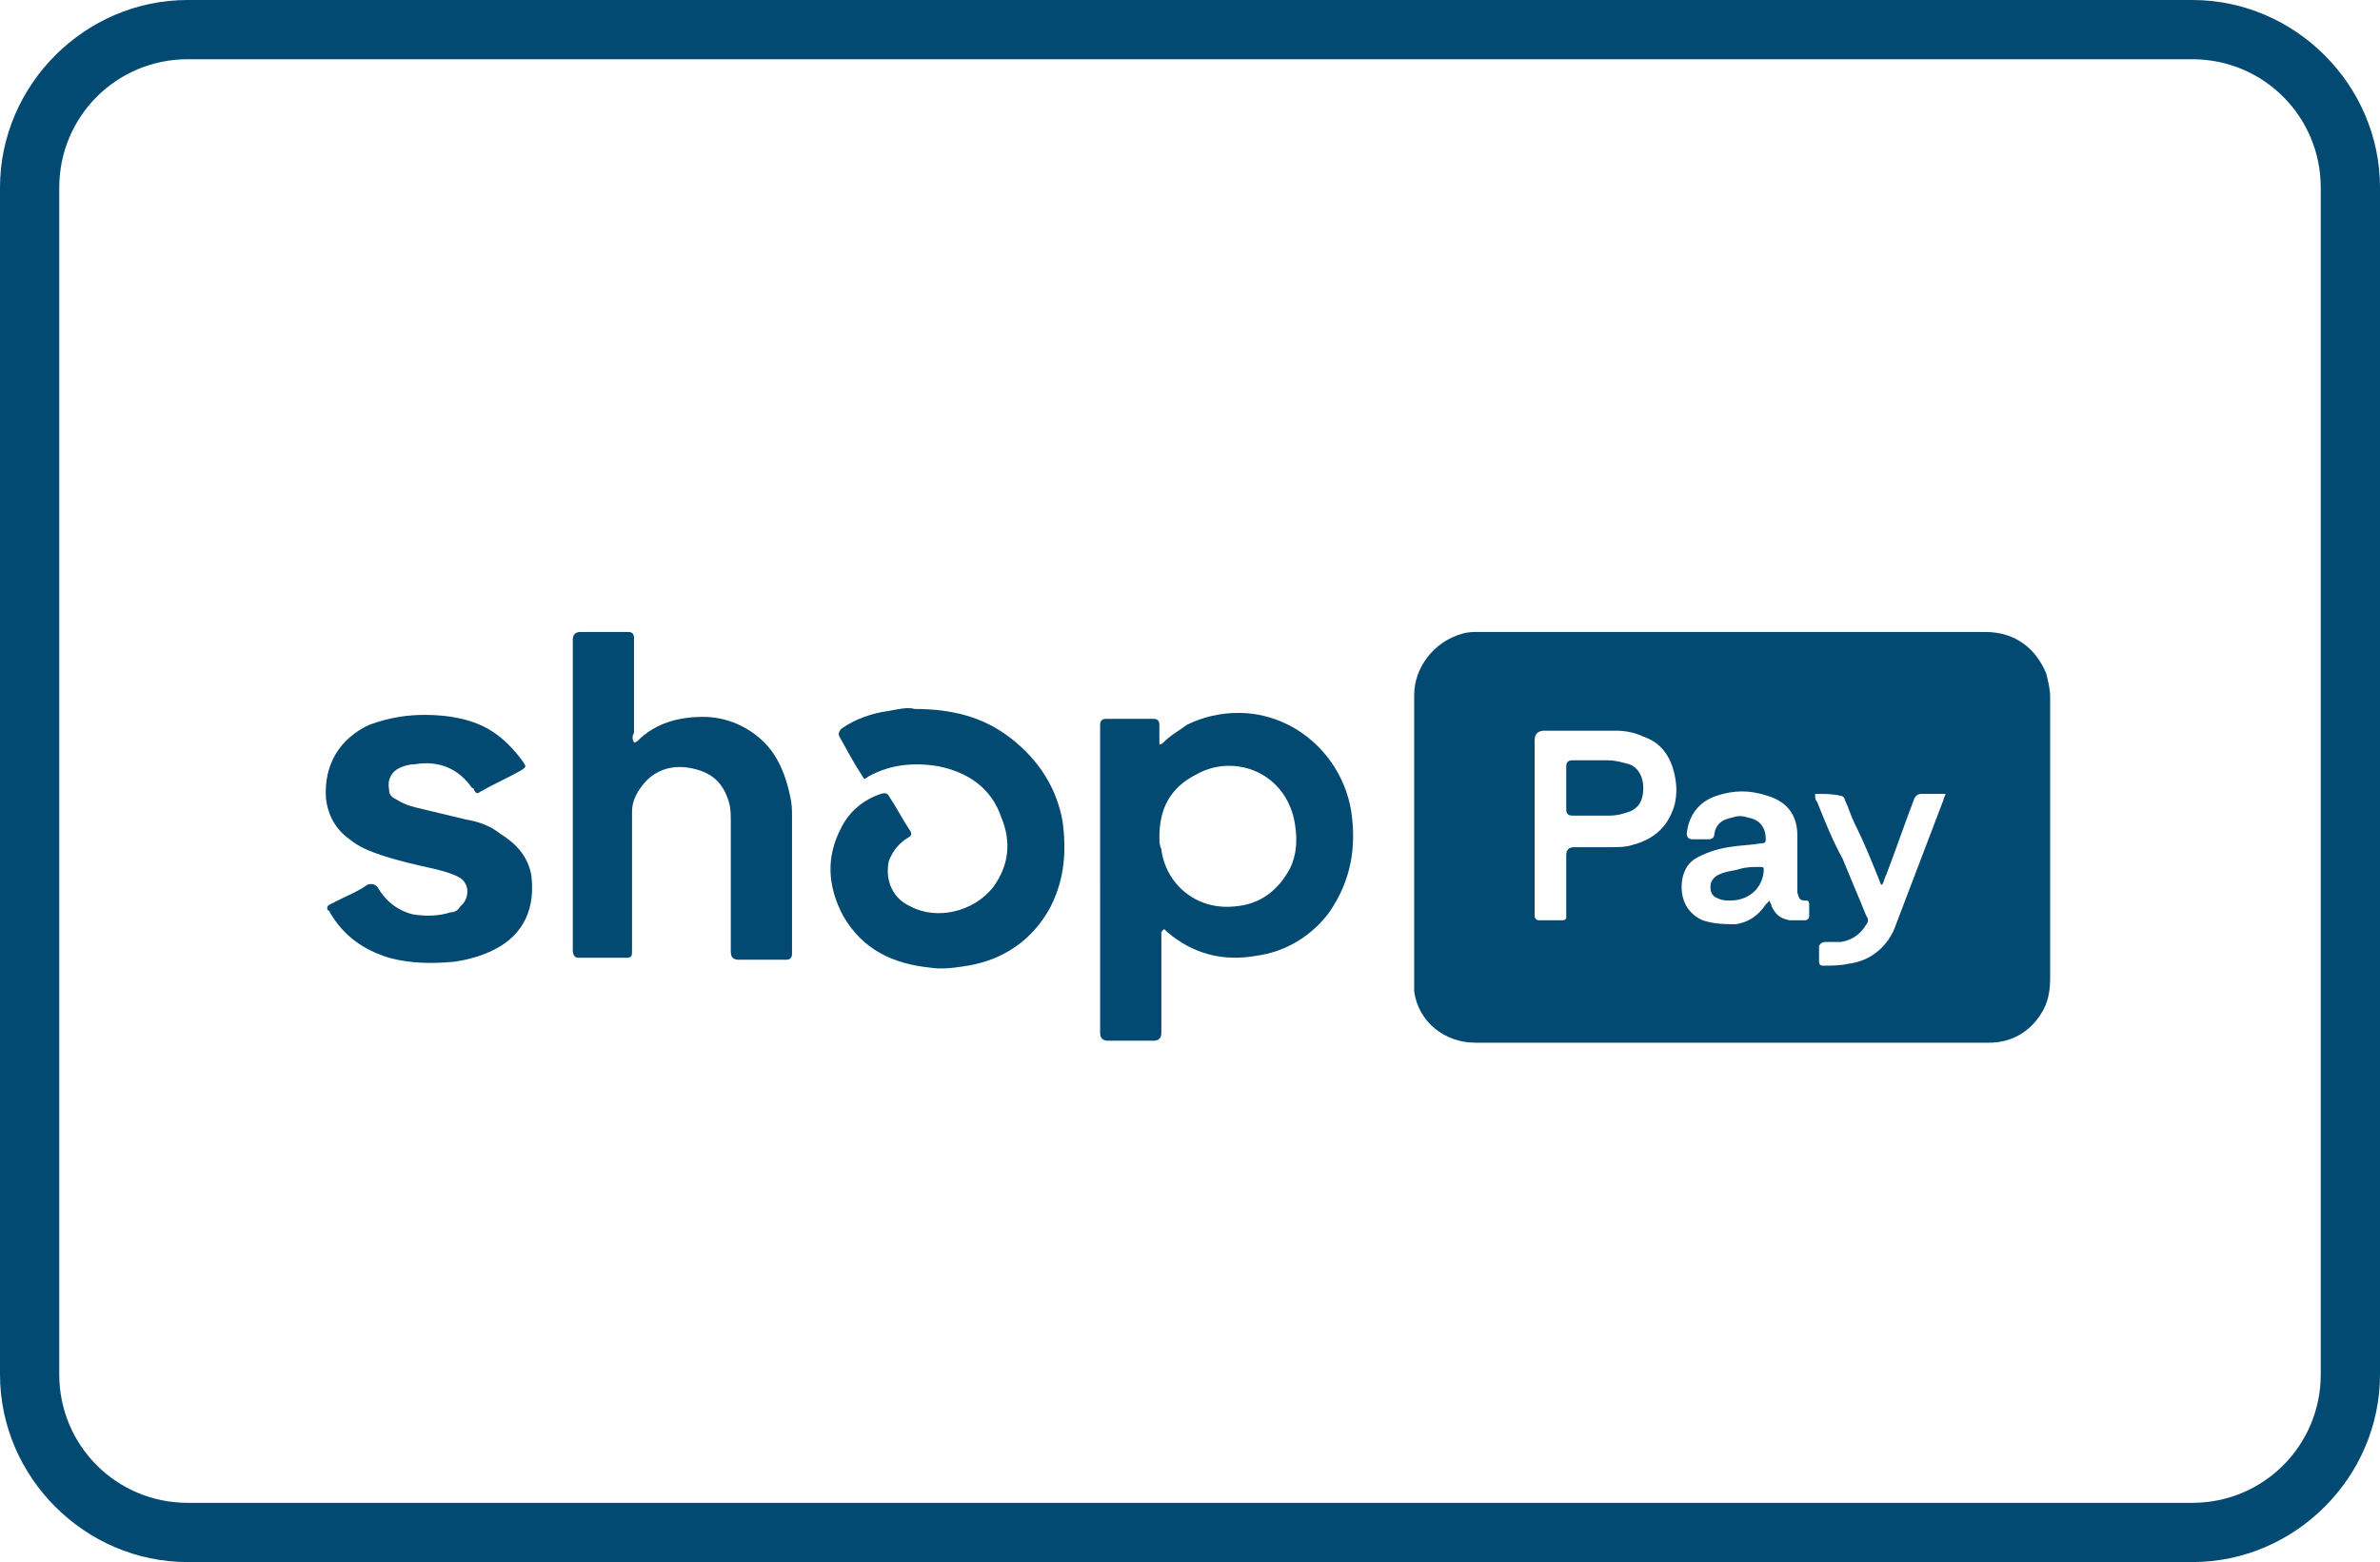 <?xml version="1.0" encoding="UTF-8"?>
<svg id="Livello_1" data-name="Livello 1" xmlns="http://www.w3.org/2000/svg" viewBox="0 0 120.5 79.1">
  <defs>
    <style>
      .cls-1 {
        fill: #034a73;
        stroke-width: 0px;
      }
    </style>
  </defs>
  <g id="Livello_4" data-name="Livello 4">
    <path class="cls-1" d="M111,3c3.6,0,6.5,2.9,6.5,6.5v60.1c0,3.6-2.9,6.5-6.5,6.5H9.5c-3.6,0-6.5-2.9-6.5-6.5V9.5c0-3.6,2.9-6.5,6.5-6.5h101.5M111,0H9.5C4.3,0,0,4.3,0,9.5v60.1c0,5.2,4.3,9.5,9.5,9.5h101.5c5.2,0,9.5-4.3,9.5-9.5V9.5c0-5.2-4.3-9.5-9.5-9.5h0Z"/>
  </g>
  <g id="shop_pay" data-name="shop pay">
    <g>
      <path class="cls-1" d="M87.6,52.8h-12.9c-1.6,0-2.9-1.1-3.1-2.6v-15c0-1.4,1-2.7,2.4-3.1.3-.1.6-.1.8-.1h25.7c1.6,0,2.6.9,3.1,2.1.1.4.2.8.2,1.2v14.2c0,.7-.1,1.3-.5,1.9-.6.9-1.5,1.4-2.6,1.4h-13.1ZM77.7,41.8v4.6c0,.1.1.2.2.2h1.2c.2,0,.2-.1.2-.2v-3.1q0-.4.4-.4h1.8c.4,0,.8,0,1.1-.1,1.2-.3,1.9-1,2.2-2.1.1-.5.1-.9,0-1.4-.2-1-.7-1.7-1.6-2-.4-.2-.9-.3-1.4-.3h-3.6q-.5,0-.5.5c0,1.4,0,2.9,0,4.3ZM89.6,45.6c0,.1.1.2.1.3.2.4.4.6.9.7h.8c.1,0,.2-.1.2-.2v-.6c0-.2-.1-.2-.2-.2-.3,0-.3-.1-.4-.4v-2.9c0-1-.5-1.7-1.5-2-.9-.3-1.7-.3-2.6,0s-1.4,1-1.5,1.9q0,.3.3.3h.8q.3,0,.3-.3c.1-.5.4-.7.9-.8.3-.1.5-.1.8,0,.6.1.9.5.9,1.1,0,.2-.1.2-.2.2-.6.1-1.1.1-1.7.2s-1.2.3-1.7.6c-.3.2-.5.5-.6.9-.2.9.1,1.8,1,2.2.6.2,1.2.2,1.7.2.6-.1,1.1-.4,1.5-1q.1-.1.2-.2ZM91.9,40.2c0,.2,0,.3.1.4.4,1,.8,2,1.3,2.9.4,1,.8,1.9,1.2,2.9.1.1.1.3,0,.4-.3.5-.7.8-1.3.9h-.8q-.2,0-.3.2v.8q0,.2.2.2c.4,0,.9,0,1.3-.1.8-.1,1.5-.5,2-1.2.2-.3.3-.5.4-.8.8-2.1,1.6-4.2,2.4-6.3,0-.1.1-.2.1-.3h-1.2q-.3,0-.4.3c-.5,1.3-.9,2.5-1.4,3.8-.1.2-.1.3-.2.5-.1,0-.1-.1-.1-.1-.4-1-.8-2-1.3-3-.2-.4-.3-.8-.5-1.2,0-.1-.1-.2-.2-.2-.4-.1-.8-.1-1.3-.1Z"/>
      <path class="cls-1" d="M55.7,44.6v-7.9q0-.3.3-.3h2.4q.3,0,.3.3v1q.1,0,.2-.1c.4-.4.8-.6,1.2-.9.8-.4,1.7-.6,2.6-.6,2.8,0,5.2,2.1,5.7,4.9.3,1.9,0,3.6-1.1,5.2-.9,1.2-2.2,2-3.7,2.2-1.7.3-3.2-.1-4.5-1.2l-.1-.1c-.1-.1-.1,0-.2.1v5.1q0,.4-.4.4h-2.3q-.4,0-.4-.4v-7.7ZM58.7,42.4c0,.2,0,.4.1.6.2,1.7,1.7,3.1,3.7,2.9,1.3-.1,2.2-.8,2.8-1.9.4-.8.4-1.7.2-2.6-.6-2.4-3.1-3.2-4.9-2.2-1.4.7-1.9,1.8-1.9,3.2Z"/>
      <path class="cls-1" d="M32.1,37.6c.1,0,.2-.1.2-.1.9-.9,2.1-1.2,3.3-1.2s2.3.5,3.1,1.3c.7.7,1.1,1.7,1.3,2.7.1.4.1.7.1,1.1v6.9q0,.3-.3.3h-2.4q-.4,0-.4-.4v-6.6c0-.3,0-.7-.1-1-.3-1-.9-1.5-1.9-1.7s-1.9.1-2.5.9c-.3.4-.5.8-.5,1.3v7c0,.3,0,.4-.3.4h-2.4q-.3,0-.3-.4v-15.7q0-.4.4-.4h2.4q.3,0,.3.3v4.8c-.1.2-.1.3,0,.5Z"/>
      <path class="cls-1" d="M46.3,35.9c1.9,0,3.5.4,4.9,1.5s2.3,2.5,2.6,4.2c.2,1.5.1,2.9-.6,4.3-.9,1.7-2.4,2.7-4.2,3-.6.1-1.3.2-1.9.1-1.9-.2-3.4-.9-4.4-2.6-.8-1.5-.9-3-.1-4.5.4-.8,1.1-1.4,2-1.7q.3-.1.4.1c.4.6.7,1.2,1.1,1.8q.1.2-.1.3c-.5.3-.8.7-1,1.2-.2,1,.2,1.9,1.1,2.3,1.3.7,3.2.3,4.2-1,.8-1.1.9-2.3.4-3.5-.5-1.5-1.7-2.3-3.2-2.6-1.2-.2-2.4-.1-3.5.5-.3.2-.2.2-.4-.1-.4-.6-.7-1.2-1.1-1.9q-.1-.2.1-.4c.7-.5,1.6-.8,2.4-.9.5-.1,1-.2,1.3-.1Z"/>
      <path class="cls-1" d="M21.5,36.2c1.2,0,2.3.2,3.2.7.7.4,1.3,1,1.8,1.7.1.2.2.2-.1.4-.7.4-1.4.7-2.1,1.1-.1.1-.2.1-.3-.1,0,0,0-.1-.1-.1-.7-1-1.7-1.4-2.9-1.2-.3,0-.6.1-.8.2-.4.2-.6.6-.5,1.1,0,.3.2.4.4.5.3.2.6.3,1,.4.8.2,1.7.4,2.5.6.6.1,1.2.3,1.7.7.8.5,1.4,1.1,1.6,2.1.2,1.6-.3,3-1.9,3.8-.6.3-1.3.5-2,.6-1.1.1-2.2.1-3.3-.2-1.3-.4-2.3-1.1-3-2.3,0,0,0-.1-.1-.1q-.1-.2.1-.3c.2-.1.4-.2.6-.3.4-.2.9-.4,1.3-.7q.3-.1.5.1c.4.7,1,1.2,1.8,1.4.6.1,1.3.1,1.9-.1.2,0,.4-.1.5-.3.5-.4.5-1.2-.1-1.5-.4-.2-.8-.3-1.2-.4-.9-.2-1.8-.4-2.7-.7-.6-.2-1.1-.4-1.6-.8-.7-.5-1.1-1.2-1.2-2.1-.1-1.7.7-3,2.2-3.7,1.1-.4,2-.5,2.8-.5Z"/>
      <path class="cls-1" d="M79.3,40v-1.2q0-.3.3-.3h1.8c.4,0,.7.1,1.1.2.5.2.7.7.7,1.2,0,.6-.2,1-.7,1.2-.3.1-.6.2-1,.2h-1.9q-.3,0-.3-.3v-1Z"/>
      <path class="cls-1" d="M87.6,45.6c-.2,0-.4,0-.6-.1-.3-.1-.4-.3-.4-.6s.2-.5.4-.6c.4-.2.8-.2,1.1-.3.3-.1.7-.1,1-.1.1,0,.2,0,.2.1,0,.8-.6,1.6-1.7,1.6Z"/>
    </g>
  </g>
</svg>